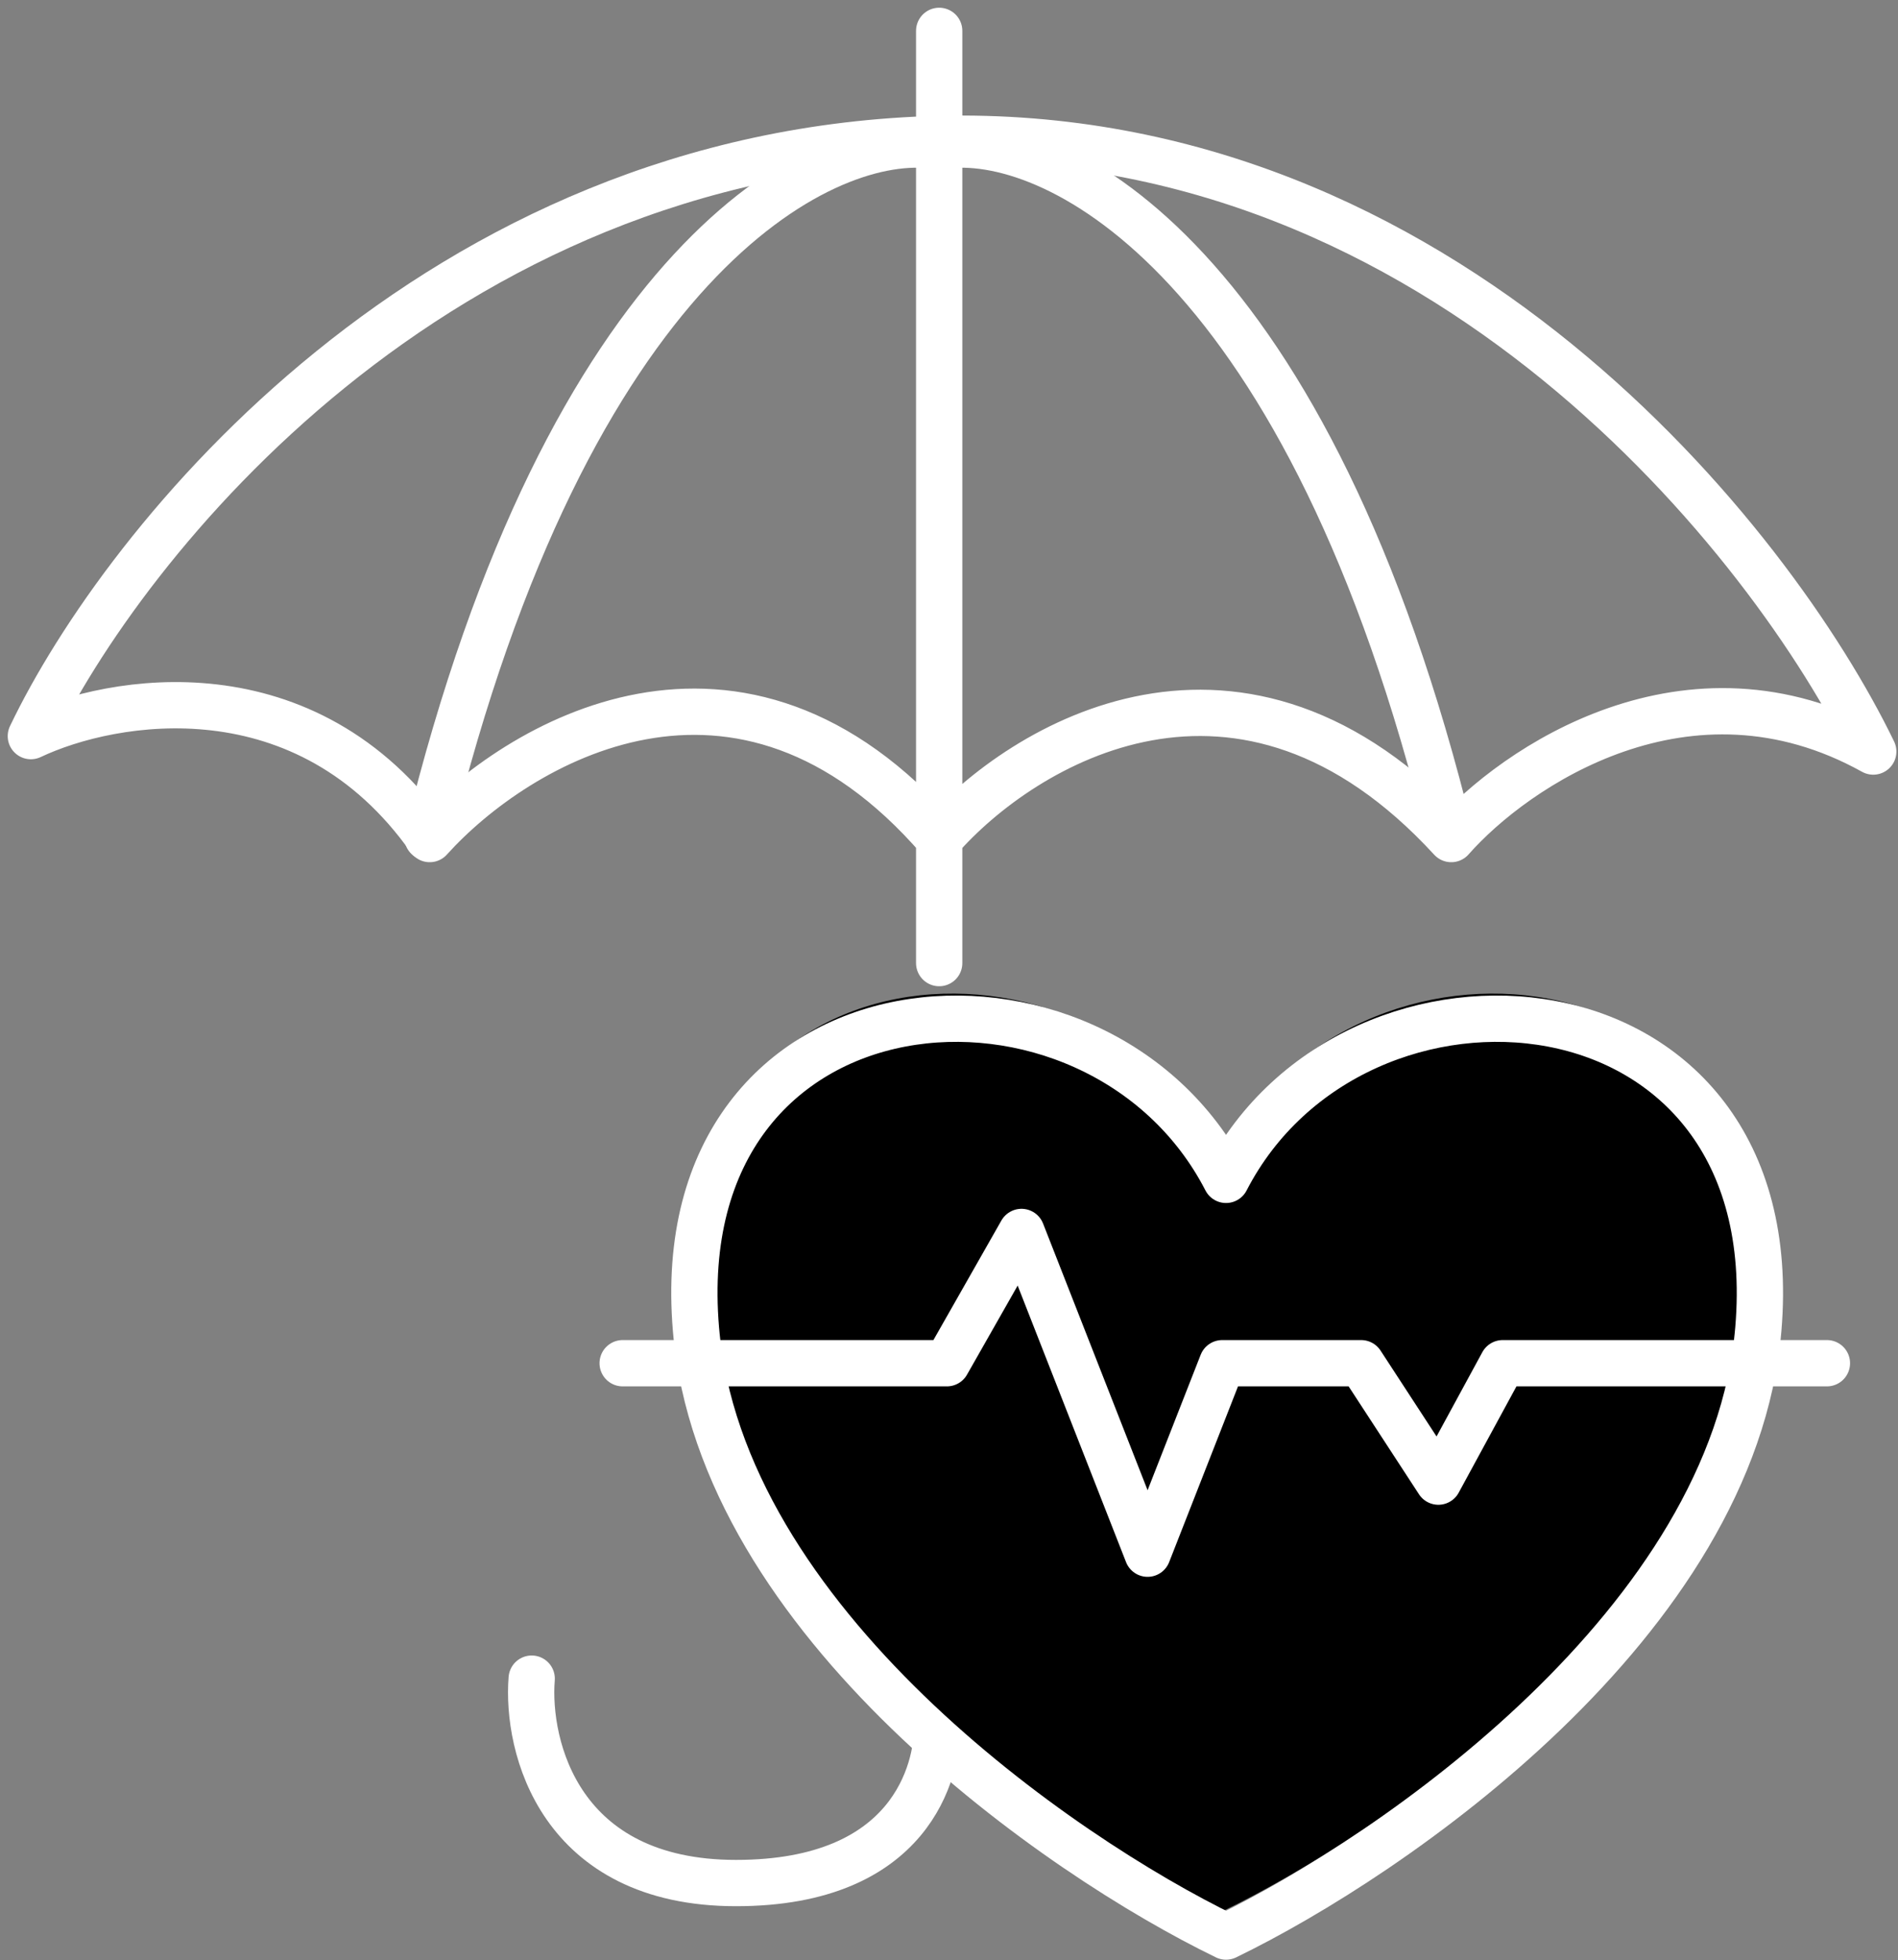 <svg xmlns="http://www.w3.org/2000/svg" width="123" height="127" viewBox="0 0 123 127" fill="none">
  <rect x="0" y="0" width="123" height="127" fill="#808080" stroke="none"/>
  <path d="M60.864 2V62.397M2 47.691C7.281 45.189 19.843 43.022 27.847 54.361C33.461 48.135 47.924 39.42 60.864 54.361C66.256 48.191 80.441 39.553 94.048 54.361C98.162 49.692 109.39 42.021 121.396 48.691C114.837 35.128 93.548 8.203 60.864 9.004C28.18 9.804 8.003 35.128 2 47.691Z" stroke="white" stroke-width="3" stroke-linecap="round" stroke-linejoin="round"/>
  <path d="M60.733 111.917C60.733 114.628 59.127 122 47.699 122C36.27 122 34.108 113.171 34.456 108.757" stroke="white" stroke-width="3" stroke-linecap="round"/>
  <path d="M60.236 9.406C53.215 8.711 36.879 16.705 27.702 54.244" stroke="white" stroke-width="3" stroke-linecap="round"/>
  <path d="M61.481 9.406C68.502 8.711 84.838 16.705 94.014 54.244" stroke="white" stroke-width="3" stroke-linecap="round"/>
  <path d="M44.854 84.485C46.455 103.428 68.422 118.614 79.206 123.839C89.989 118.614 112.101 103.428 113.702 84.485C115.703 60.806 87.543 58.638 79.206 74.813C70.868 58.638 42.853 60.806 44.854 84.485Z" fill="black"/>
  <path d="M45.102 86.112C46.703 105.056 68.67 120.241 79.453 125.466C90.237 120.241 112.349 105.056 113.949 86.112C115.951 62.433 87.791 60.265 79.453 76.441C71.116 60.265 43.101 62.433 45.102 86.112Z" stroke="white" stroke-width="3" stroke-linecap="round" stroke-linejoin="round"/>
  <path d="M40.352 88.321H61.363L66.199 79.817L74.37 100.661L79.206 88.321H88.21L93.213 95.992L97.382 88.321H118.393" stroke="white" stroke-width="3" stroke-linecap="round" stroke-linejoin="round"/>
</svg>